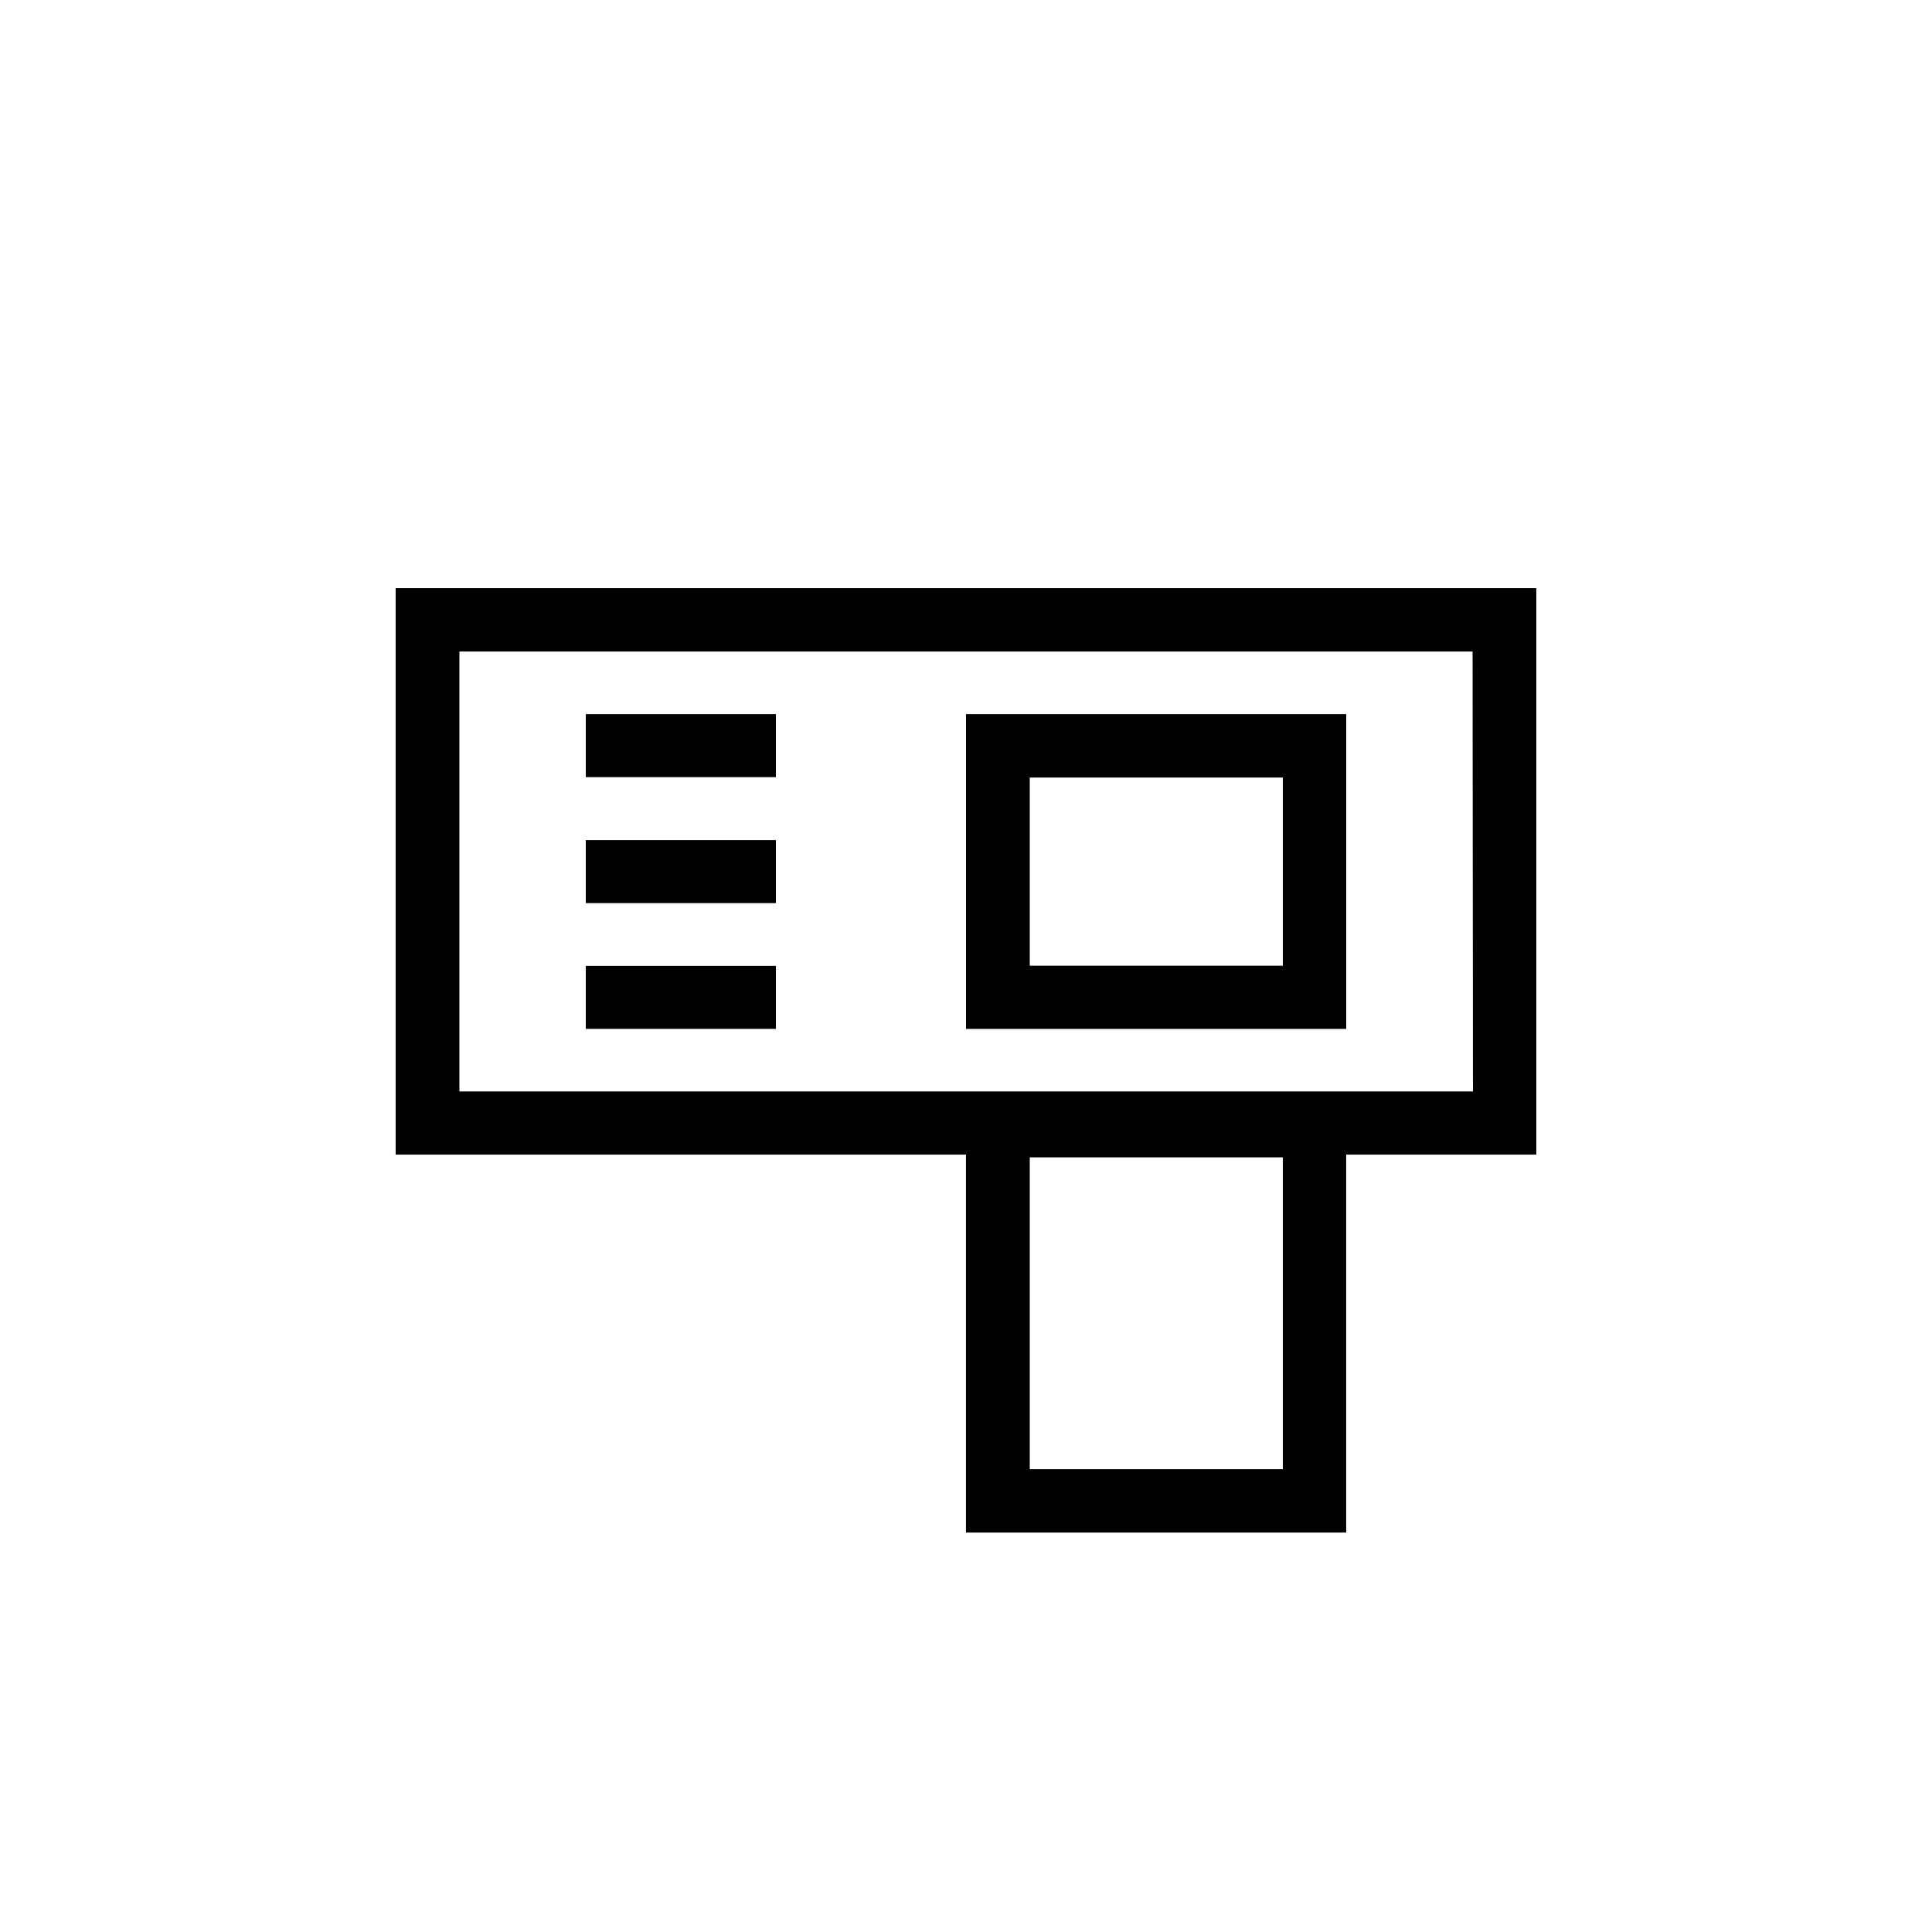 <?xml version="1.0" encoding="UTF-8"?>
<!-- Uploaded to: SVG Find, www.svgrepo.com, Generator: SVG Find Mixer Tools -->
<svg fill="#000000" width="800px" height="800px" version="1.1" viewBox="144 144 512 512" xmlns="http://www.w3.org/2000/svg">
 <g>
  <path d="m551.14 299.87h-302.29v150.12h151.14v100.15h100.76v-100.15h50.383zm-67.176 233.48h-67.07v-82.645h67.07zm50.383-100.1h-268.6v-116.59h268.5z"/>
  <path d="m500.76 333.26h-100.76v83.406h100.76zm-16.797 66.664h-67.07v-49.871h67.07z"/>
  <path d="m299.24 399.97h50.383v16.691h-50.383z"/>
  <path d="m299.24 333.26h50.383v16.691h-50.383z"/>
  <path d="m299.24 366.64h50.383v16.691h-50.383z"/>
 </g>
</svg>
